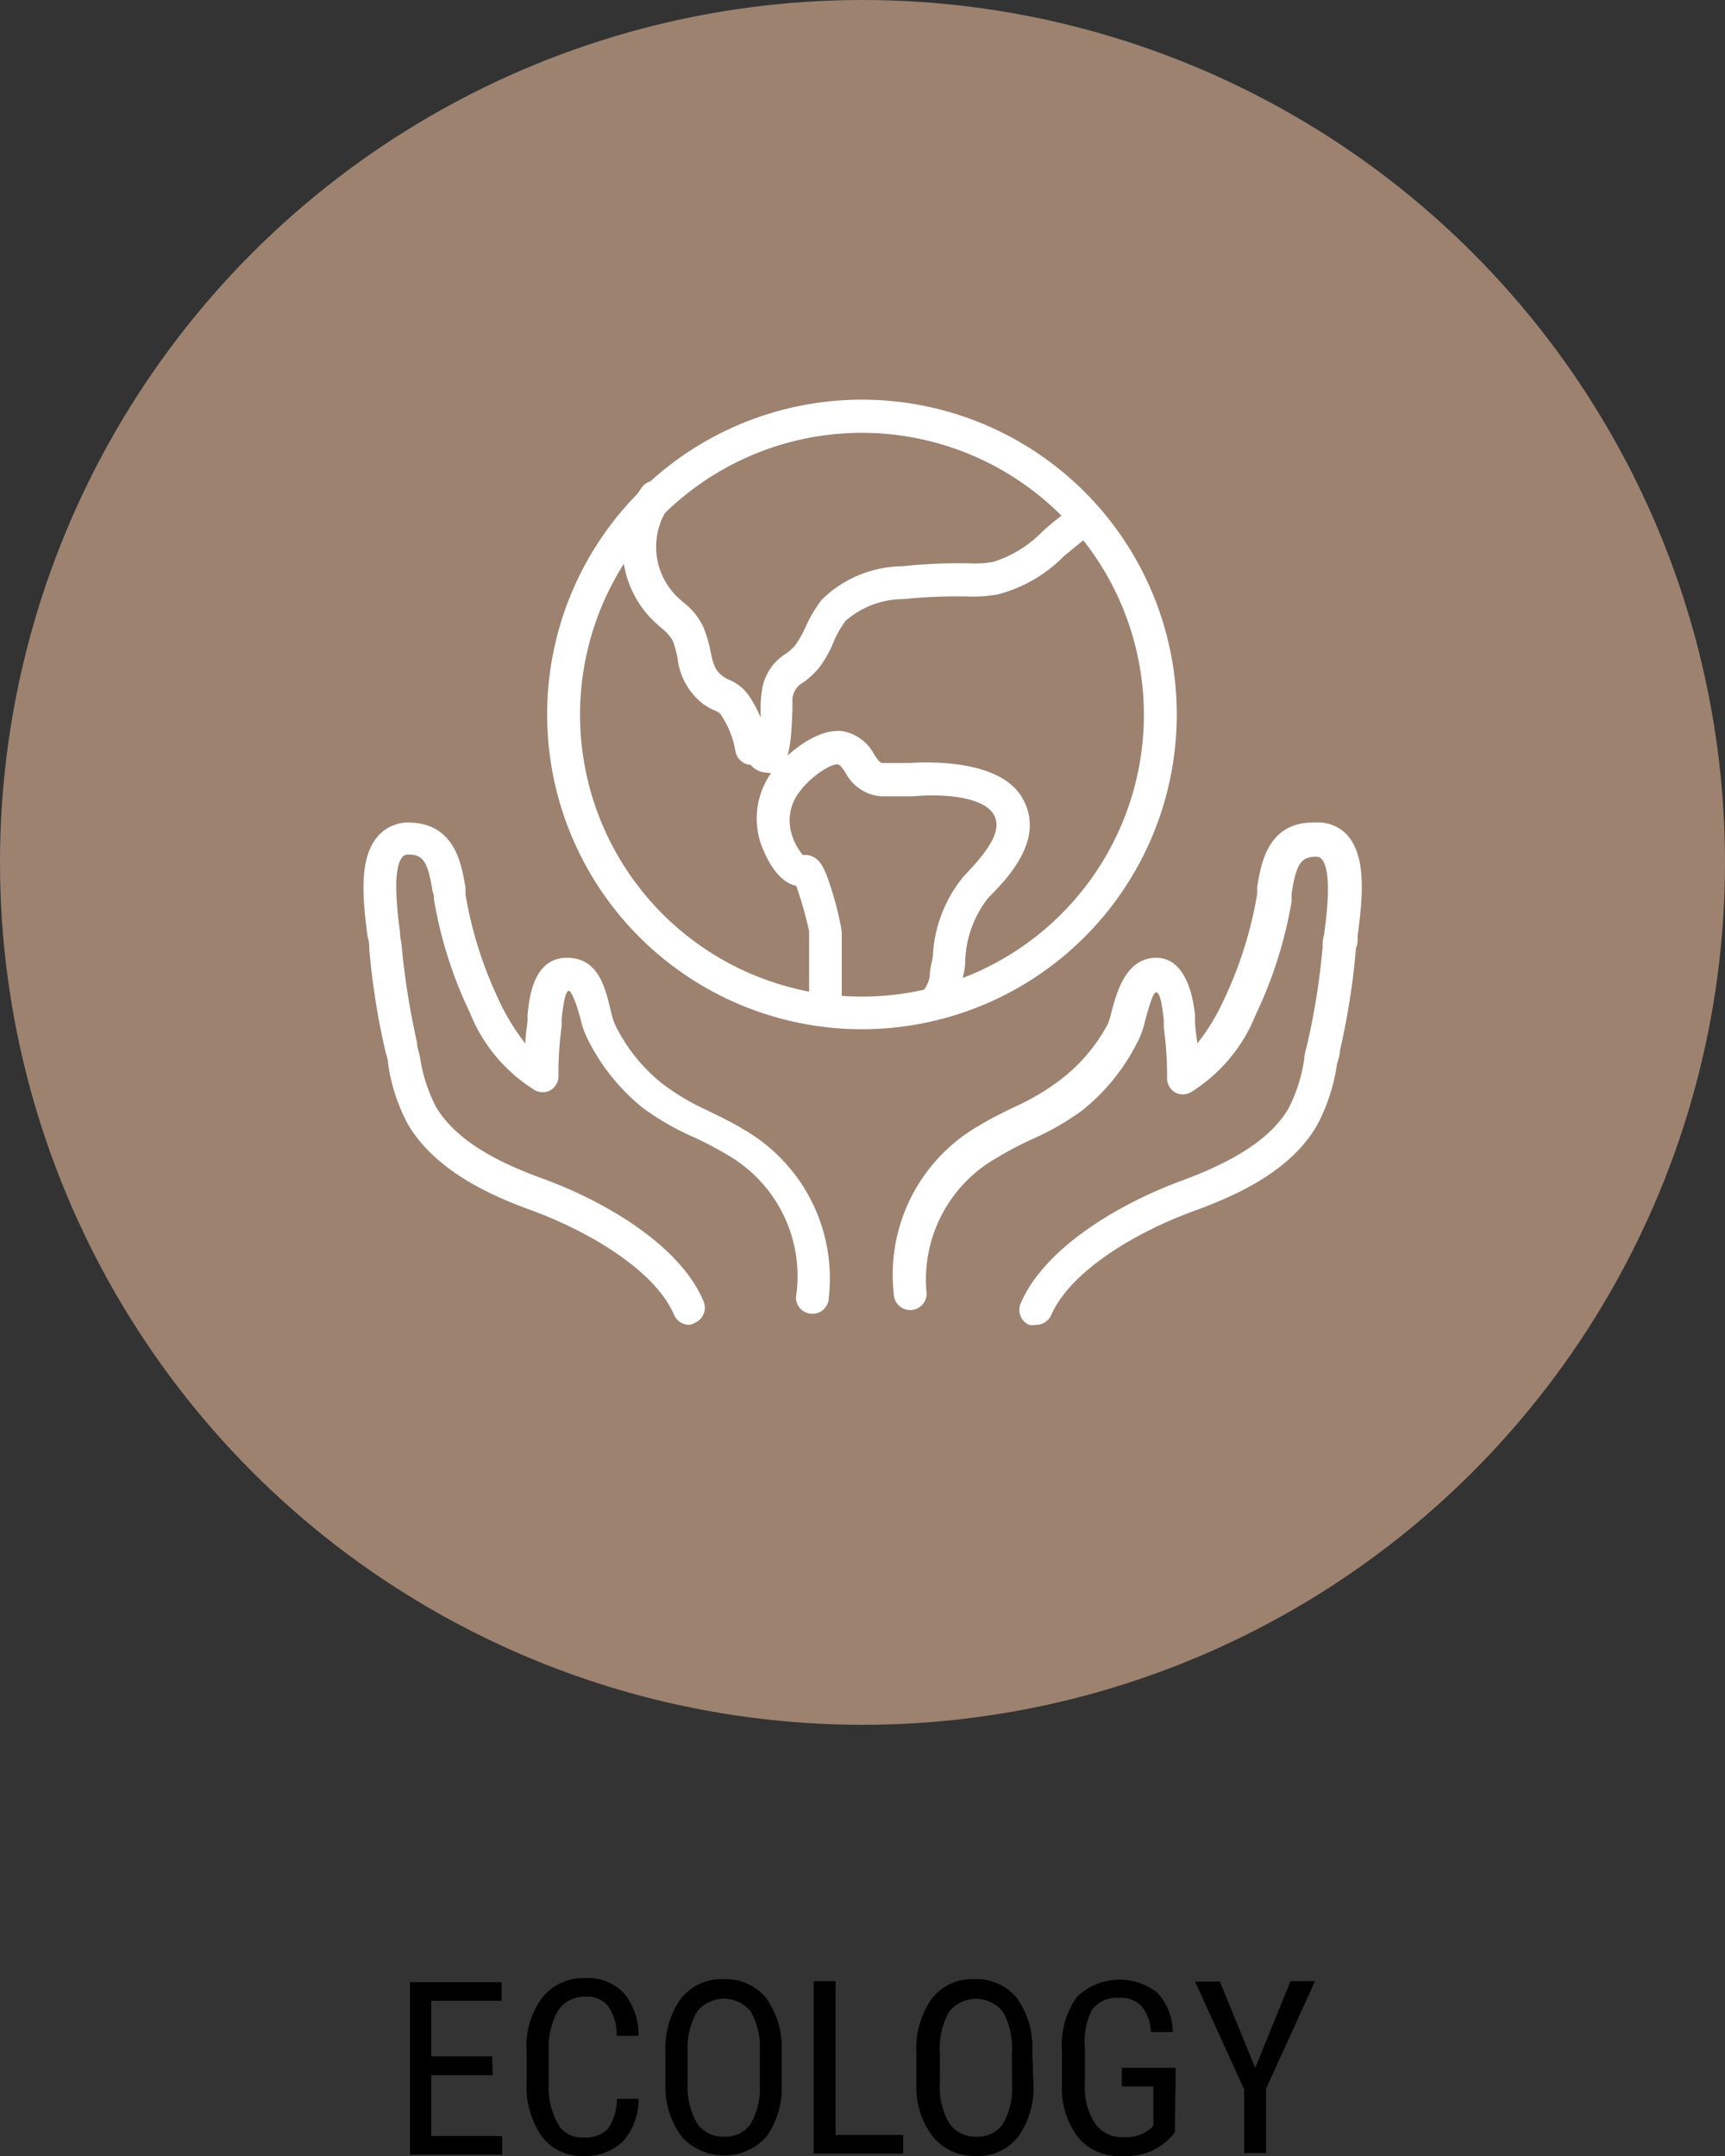 <?xml version="1.0" encoding="UTF-8"?> <svg xmlns="http://www.w3.org/2000/svg" viewBox="0 0 64 80"><rect x="0" y="0" width="64" height="80" fill="#333333" stroke="none"/><defs><style>.cls-1{fill:#9d8270;}.cls-2{fill:#fff;}</style></defs><g id="レイヤー_2" data-name="レイヤー 2"><g id="レイヤー_1-2" data-name="レイヤー 1"><path d="M18.28,77H16v2.26h2.63v.69H15.21v-6.4h3.4v.69H16v2.06h2.26Z"></path><path d="M23.69,77.88a2.33,2.33,0,0,1-.57,1.57,2,2,0,0,1-1.49.55,1.83,1.83,0,0,1-1.53-.73,3.22,3.22,0,0,1-.56-2V76.12a3,3,0,0,1,.58-2,1.94,1.94,0,0,1,1.59-.72,1.83,1.83,0,0,1,1.43.55,2.38,2.38,0,0,1,.55,1.59h-.81a1.88,1.88,0,0,0-.33-1.12,1,1,0,0,0-.84-.33,1.16,1.16,0,0,0-1,.51,2.68,2.68,0,0,0-.35,1.5V77.3a2.77,2.77,0,0,0,.33,1.49,1,1,0,0,0,.95.52,1.17,1.17,0,0,0,.91-.31,2,2,0,0,0,.34-1.12Z"></path><path d="M29,77.28a3.18,3.18,0,0,1-.56,2,2.12,2.12,0,0,1-3.15,0,3.07,3.07,0,0,1-.6-1.94V76.16a3.2,3.2,0,0,1,.57-2,1.91,1.91,0,0,1,1.58-.72,1.93,1.93,0,0,1,1.58.69,3.14,3.14,0,0,1,.58,2Zm-.81-1.12a2.73,2.73,0,0,0-.33-1.51,1.27,1.27,0,0,0-2,0,2.71,2.71,0,0,0-.35,1.48v1.15a2.76,2.76,0,0,0,.34,1.49,1.15,1.15,0,0,0,1,.51,1.11,1.11,0,0,0,1-.47,2.66,2.66,0,0,0,.34-1.46Z"></path><path d="M31,79.22h2.51v.69H30.19v-6.4H31Z"></path><path d="M38.34,77.28a3.12,3.12,0,0,1-.56,2A1.9,1.9,0,0,1,36.2,80a2,2,0,0,1-1.57-.69A3,3,0,0,1,34,77.37V76.16a3.2,3.2,0,0,1,.57-2,1.88,1.88,0,0,1,1.58-.72,1.91,1.91,0,0,1,1.57.69,3.14,3.14,0,0,1,.58,2Zm-.8-1.12a2.73,2.73,0,0,0-.33-1.51,1.28,1.28,0,0,0-2,0,2.72,2.72,0,0,0-.34,1.48v1.15a2.67,2.67,0,0,0,.34,1.49,1.15,1.15,0,0,0,1,.51,1.12,1.12,0,0,0,1-.47,2.66,2.66,0,0,0,.34-1.46Z"></path><path d="M43.59,79.12l-.14.17a2.23,2.23,0,0,1-1.78.71A2,2,0,0,1,40,79.31a3,3,0,0,1-.6-1.94V76.11a3.13,3.13,0,0,1,.54-2,2.28,2.28,0,0,1,3-.17,2.19,2.19,0,0,1,.57,1.46h-.81a1.63,1.63,0,0,0-.33-.94,1.07,1.07,0,0,0-.86-.33,1.16,1.16,0,0,0-1,.45A2.63,2.63,0,0,0,40.25,76v1.3a2.47,2.47,0,0,0,.37,1.48,1.21,1.21,0,0,0,1.06.52,1.42,1.42,0,0,0,1-.31l.11-.11V77.42H41.62v-.69h2Z"></path><path d="M46.57,76.73l1.31-3.22h.91l-1.82,4v2.38h-.81V77.53l-1.82-4h.92Z"></path><circle class="cls-1" cx="32" cy="32" r="32"></circle><path class="cls-2" d="M25.57,49.16a.62.62,0,0,1-.56-.37c-.74-1.72-3.33-3.17-5.32-3.89-1.45-.53-3.51-1.43-4.55-3.17a6.84,6.84,0,0,1-.74-2.25c0-.17-.07-.34-.11-.51a27,27,0,0,1-.59-3.76c0-.11,0-.26-.06-.44-.19-1.44-.33-2.91.37-3.73a1.49,1.49,0,0,1,1.11-.52c1.77,0,2,1.55,2.15,2.41,0,.09,0,.18,0,.26a14.84,14.84,0,0,0,1.22,3.88,8,8,0,0,0,1,1.65c0-.26.05-.53.08-.81a1.25,1.25,0,0,0,0-.21c.06-.64.2-2.14,1.44-2.16s1.46,1.21,1.66,2a2.59,2.59,0,0,0,.14.46,6.33,6.33,0,0,0,1.75,2.2,8.55,8.55,0,0,0,1.68,1c.45.22.91.44,1.35.71a6.37,6.37,0,0,1,3.16,6.23.61.61,0,0,1-1.22,0A5.19,5.19,0,0,0,27,42.86a12.94,12.94,0,0,0-1.23-.65,10,10,0,0,1-1.92-1.1,7.65,7.65,0,0,1-2.08-2.62,3.17,3.17,0,0,1-.23-.68c-.24-.87-.38-1.05-.45-1.05h0c-.11.07-.19.43-.25,1.05,0,.1,0,.19,0,.26a12.65,12.65,0,0,0-.12,1.86.61.61,0,0,1-.29.52.59.59,0,0,1-.59,0,6,6,0,0,1-2.41-2.88,15.8,15.8,0,0,1-1.33-4.2c0-.09,0-.18-.05-.28-.17-1.12-.36-1.39-.91-1.38a.26.26,0,0,0-.21.09c-.4.47-.17,2.15-.09,2.78,0,.2.05.37.06.49a27.78,27.78,0,0,0,.57,3.6c0,.18.07.36.11.54a5.86,5.86,0,0,0,.6,1.87c.64,1.06,1.88,1.9,3.92,2.64,2.32.84,5.13,2.48,6,4.56a.61.61,0,0,1-.31.8A.74.74,0,0,1,25.57,49.16Z"></path><path class="cls-2" d="M38.43,49.16a.74.74,0,0,1-.25,0,.61.61,0,0,1-.31-.8c.89-2.08,3.7-3.72,6-4.56,2-.74,3.28-1.58,3.92-2.64a5.86,5.86,0,0,0,.6-1.87c0-.18.07-.36.11-.54a26.16,26.16,0,0,0,.57-3.6c0-.12,0-.29.06-.49.08-.63.31-2.31-.09-2.78a.26.26,0,0,0-.21-.09c-.56,0-.74.26-.91,1.38,0,.1,0,.19,0,.28a15.92,15.92,0,0,1-1.33,4.2,6,6,0,0,1-2.41,2.88.59.59,0,0,1-.59,0,.61.61,0,0,1-.29-.52,12.65,12.65,0,0,0-.12-1.86c0-.07,0-.16,0-.26-.06-.62-.14-1-.25-1.06s-.21.19-.45,1.06a3.17,3.17,0,0,1-.23.68,7.65,7.65,0,0,1-2.08,2.62,10,10,0,0,1-1.92,1.1,12.94,12.94,0,0,0-1.23.65A5.19,5.19,0,0,0,34.38,48a.61.61,0,0,1-1.22,0,6.37,6.37,0,0,1,3.16-6.23c.44-.27.9-.49,1.35-.71a8.55,8.55,0,0,0,1.68-1A6.33,6.33,0,0,0,41.1,38a2.59,2.59,0,0,0,.14-.46c.2-.74.54-2,1.66-2s1.38,1.52,1.44,2.16a1.25,1.25,0,0,0,0,.21c0,.28.06.55.08.81a7.74,7.74,0,0,0,1-1.65,14.84,14.84,0,0,0,1.22-3.88c0-.08,0-.17,0-.26.14-.85.38-2.41,2.08-2.41h.07A1.49,1.49,0,0,1,50,31c.7.82.56,2.29.37,3.73,0,.18,0,.33-.06.44A27.19,27.19,0,0,1,49.71,39c0,.17-.07.34-.11.51a6.84,6.84,0,0,1-.74,2.25c-1,1.74-3.1,2.64-4.55,3.17-2,.72-4.58,2.17-5.32,3.89A.62.62,0,0,1,38.43,49.16Z"></path><path class="cls-2" d="M32,38.19A11.68,11.68,0,1,1,43.66,26.52,11.68,11.68,0,0,1,32,38.19Zm0-22.13A10.46,10.46,0,1,0,42.44,26.52,10.47,10.47,0,0,0,32,16.06Z"></path><path class="cls-2" d="M28.45,28.67a.82.82,0,0,1-.6-.29h0a.61.61,0,0,1-.56-.48,3.41,3.41,0,0,0-.5-1.31.43.43,0,0,0-.26-.22,2.6,2.6,0,0,1-.46-.26,2.51,2.51,0,0,1-.93-1.67,3.9,3.9,0,0,0-.18-.67,1.71,1.71,0,0,0-.44-.48l-.22-.2a3.81,3.81,0,0,1-.49-5,.61.61,0,0,1,1,.72,2.59,2.59,0,0,0,.35,3.37l.19.17a2.41,2.41,0,0,1,.75.93,4.69,4.69,0,0,1,.26.88c.1.48.16.71.47.94a1,1,0,0,0,.23.13,1.61,1.61,0,0,1,.76.64,4.16,4.16,0,0,1,.4.76c0-.17,0-.32,0-.42a3.93,3.93,0,0,1,.05-.59,1.91,1.91,0,0,1,.88-1.36,1.73,1.73,0,0,0,.35-.31,3.9,3.9,0,0,0,.4-.71,4.76,4.76,0,0,1,.6-1,4.35,4.35,0,0,1,3-1.23,19.51,19.51,0,0,1,2.29-.11h.13a4,4,0,0,0,.93-.05,4.4,4.4,0,0,0,1.83-1.13,9,9,0,0,1,.89-.72.62.62,0,0,1,.85.14.61.61,0,0,1-.15.85c-.26.2-.52.42-.8.65A5.28,5.28,0,0,1,37,22.06a5.3,5.3,0,0,1-1.18.07h-.13a19.52,19.52,0,0,0-2.16.1,3.27,3.27,0,0,0-2.16.81,3.79,3.79,0,0,0-.43.75,4.28,4.28,0,0,1-.56,1,3.18,3.18,0,0,1-.56.52.79.79,0,0,0-.42.61s0,.24,0,.41c-.05,1.34-.11,2.17-.77,2.35A.64.64,0,0,1,28.45,28.67Z"></path><path class="cls-2" d="M30.63,38.08h0a.62.62,0,0,1-.61-.62c0-.3,0-.6,0-.9,0-.65,0-1.32,0-2a13.84,13.84,0,0,0-.48-1.69c-.42-.09-.9-.48-1.3-1.53a2.93,2.93,0,0,1,.47-2.79S30,27,31.25,27.13a1.64,1.64,0,0,1,1.18.86c.2.3.24.32.33.32.34,0,.69,0,1,0,.13,0,3.21-.27,4.14,1.25s-.48,3-1.23,3.75a4,4,0,0,0-.86,2.36c0,.24-.06.47-.11.71a2.32,2.32,0,0,1-.35.95.6.6,0,0,1-.84.19.63.63,0,0,1-.19-.85,1.09,1.09,0,0,0,.18-.5c0-.22.07-.45.11-.67a5,5,0,0,1,1.16-3c.77-.81,1.48-1.65,1.09-2.29s-1.83-.77-3-.66c-.38,0-.76,0-1.15,0a1.63,1.63,0,0,1-1.33-.86c-.17-.26-.22-.31-.31-.33-.29,0-1,.47-1.39,1a1.73,1.73,0,0,0-.3,1.62,2.21,2.21,0,0,0,.41.75.62.62,0,0,1,.47.12c.18.13.35.32.67,1.42a10,10,0,0,1,.3,1.3c0,.68,0,1.37,0,2,0,.3,0,.59,0,.88A.61.61,0,0,1,30.63,38.08Zm-.58-5.18Z"></path></g></g></svg> 
